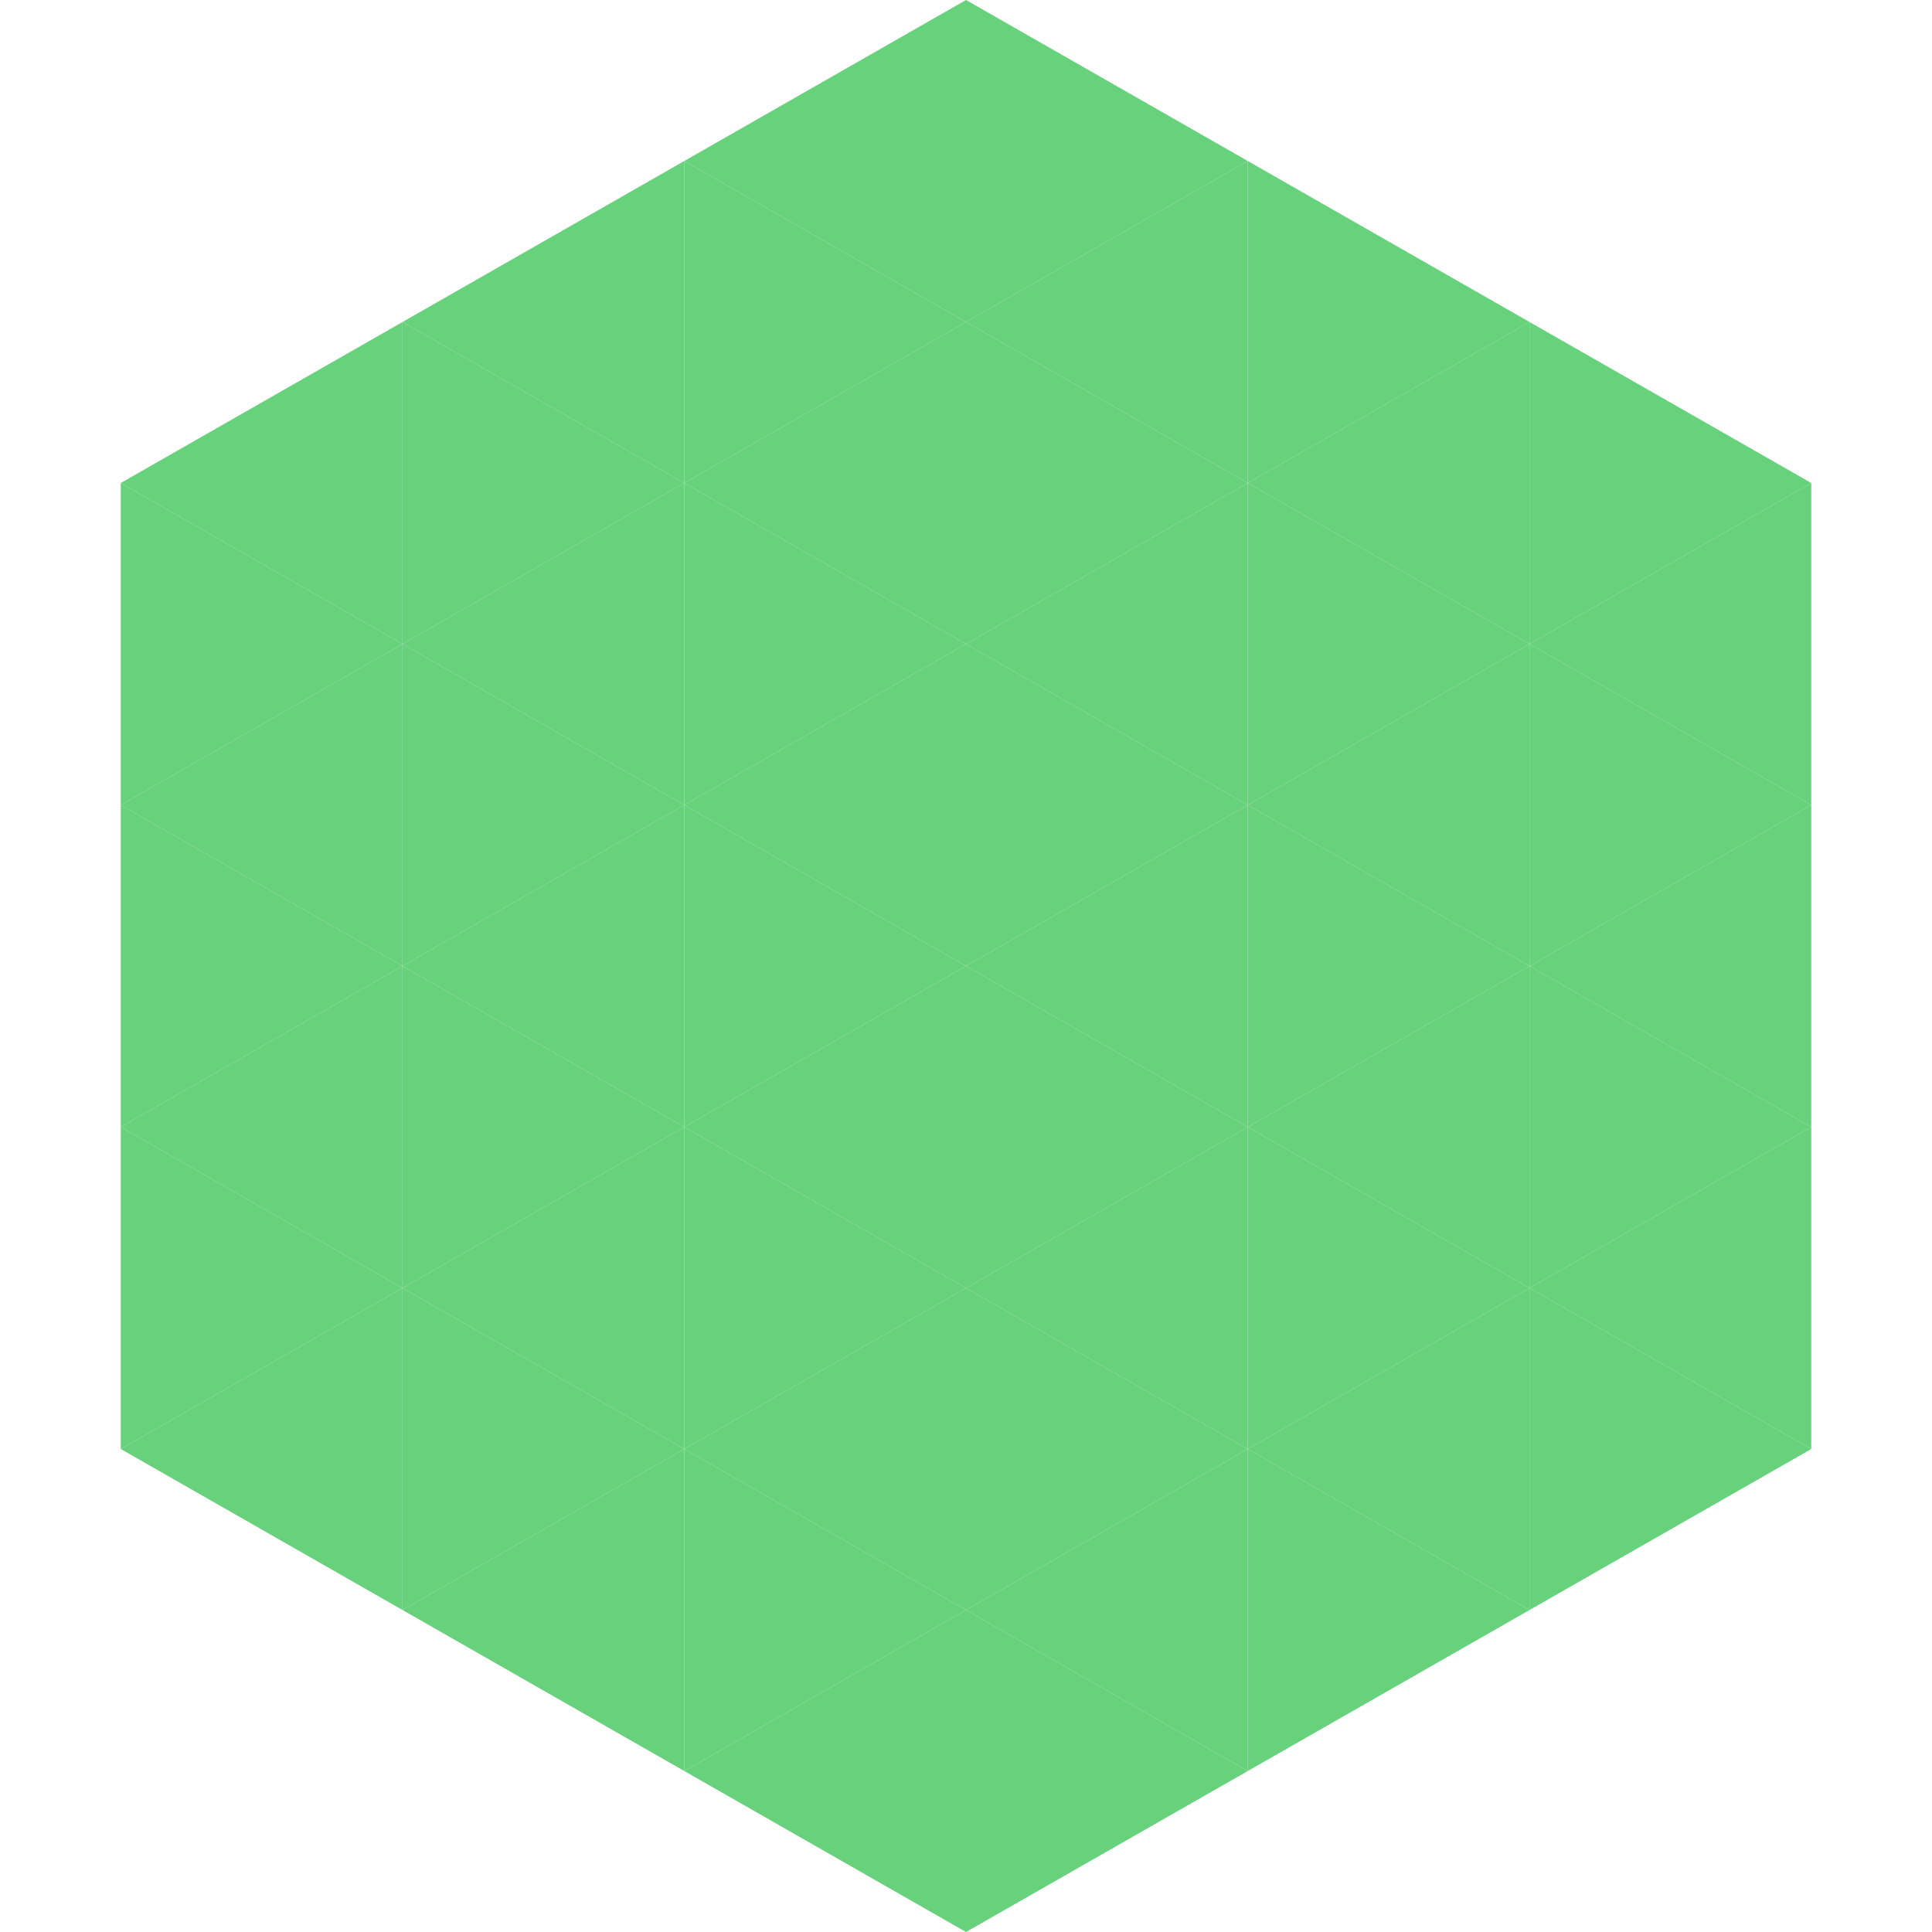 <?xml version="1.0"?>
<!-- Generated by SVGo -->
<svg width="240" height="240"
     xmlns="http://www.w3.org/2000/svg"
     xmlns:xlink="http://www.w3.org/1999/xlink">
<polygon points="50,40 15,60 50,80" style="fill:rgb(104,209,123)" />
<polygon points="190,40 225,60 190,80" style="fill:rgb(104,209,123)" />
<polygon points="15,60 50,80 15,100" style="fill:rgb(104,209,123)" />
<polygon points="225,60 190,80 225,100" style="fill:rgb(104,209,123)" />
<polygon points="50,80 15,100 50,120" style="fill:rgb(104,209,123)" />
<polygon points="190,80 225,100 190,120" style="fill:rgb(104,209,123)" />
<polygon points="15,100 50,120 15,140" style="fill:rgb(104,209,123)" />
<polygon points="225,100 190,120 225,140" style="fill:rgb(104,209,123)" />
<polygon points="50,120 15,140 50,160" style="fill:rgb(104,209,123)" />
<polygon points="190,120 225,140 190,160" style="fill:rgb(104,209,123)" />
<polygon points="15,140 50,160 15,180" style="fill:rgb(104,209,123)" />
<polygon points="225,140 190,160 225,180" style="fill:rgb(104,209,123)" />
<polygon points="50,160 15,180 50,200" style="fill:rgb(104,209,123)" />
<polygon points="190,160 225,180 190,200" style="fill:rgb(104,209,123)" />
<polygon points="15,180 50,200 15,220" style="fill:rgb(255,255,255); fill-opacity:0" />
<polygon points="225,180 190,200 225,220" style="fill:rgb(255,255,255); fill-opacity:0" />
<polygon points="50,0 85,20 50,40" style="fill:rgb(255,255,255); fill-opacity:0" />
<polygon points="190,0 155,20 190,40" style="fill:rgb(255,255,255); fill-opacity:0" />
<polygon points="85,20 50,40 85,60" style="fill:rgb(104,209,123)" />
<polygon points="155,20 190,40 155,60" style="fill:rgb(104,209,123)" />
<polygon points="50,40 85,60 50,80" style="fill:rgb(104,209,123)" />
<polygon points="190,40 155,60 190,80" style="fill:rgb(104,209,123)" />
<polygon points="85,60 50,80 85,100" style="fill:rgb(104,209,123)" />
<polygon points="155,60 190,80 155,100" style="fill:rgb(104,209,123)" />
<polygon points="50,80 85,100 50,120" style="fill:rgb(104,209,123)" />
<polygon points="190,80 155,100 190,120" style="fill:rgb(104,209,123)" />
<polygon points="85,100 50,120 85,140" style="fill:rgb(104,209,123)" />
<polygon points="155,100 190,120 155,140" style="fill:rgb(104,209,123)" />
<polygon points="50,120 85,140 50,160" style="fill:rgb(104,209,123)" />
<polygon points="190,120 155,140 190,160" style="fill:rgb(104,209,123)" />
<polygon points="85,140 50,160 85,180" style="fill:rgb(104,209,123)" />
<polygon points="155,140 190,160 155,180" style="fill:rgb(104,209,123)" />
<polygon points="50,160 85,180 50,200" style="fill:rgb(104,209,123)" />
<polygon points="190,160 155,180 190,200" style="fill:rgb(104,209,123)" />
<polygon points="85,180 50,200 85,220" style="fill:rgb(104,209,123)" />
<polygon points="155,180 190,200 155,220" style="fill:rgb(104,209,123)" />
<polygon points="120,0 85,20 120,40" style="fill:rgb(104,209,123)" />
<polygon points="120,0 155,20 120,40" style="fill:rgb(104,209,123)" />
<polygon points="85,20 120,40 85,60" style="fill:rgb(104,209,123)" />
<polygon points="155,20 120,40 155,60" style="fill:rgb(104,209,123)" />
<polygon points="120,40 85,60 120,80" style="fill:rgb(104,209,123)" />
<polygon points="120,40 155,60 120,80" style="fill:rgb(104,209,123)" />
<polygon points="85,60 120,80 85,100" style="fill:rgb(104,209,123)" />
<polygon points="155,60 120,80 155,100" style="fill:rgb(104,209,123)" />
<polygon points="120,80 85,100 120,120" style="fill:rgb(104,209,123)" />
<polygon points="120,80 155,100 120,120" style="fill:rgb(104,209,123)" />
<polygon points="85,100 120,120 85,140" style="fill:rgb(104,209,123)" />
<polygon points="155,100 120,120 155,140" style="fill:rgb(104,209,123)" />
<polygon points="120,120 85,140 120,160" style="fill:rgb(104,209,123)" />
<polygon points="120,120 155,140 120,160" style="fill:rgb(104,209,123)" />
<polygon points="85,140 120,160 85,180" style="fill:rgb(104,209,123)" />
<polygon points="155,140 120,160 155,180" style="fill:rgb(104,209,123)" />
<polygon points="120,160 85,180 120,200" style="fill:rgb(104,209,123)" />
<polygon points="120,160 155,180 120,200" style="fill:rgb(104,209,123)" />
<polygon points="85,180 120,200 85,220" style="fill:rgb(104,209,123)" />
<polygon points="155,180 120,200 155,220" style="fill:rgb(104,209,123)" />
<polygon points="120,200 85,220 120,240" style="fill:rgb(104,209,123)" />
<polygon points="120,200 155,220 120,240" style="fill:rgb(104,209,123)" />
<polygon points="85,220 120,240 85,260" style="fill:rgb(255,255,255); fill-opacity:0" />
<polygon points="155,220 120,240 155,260" style="fill:rgb(255,255,255); fill-opacity:0" />
</svg>

